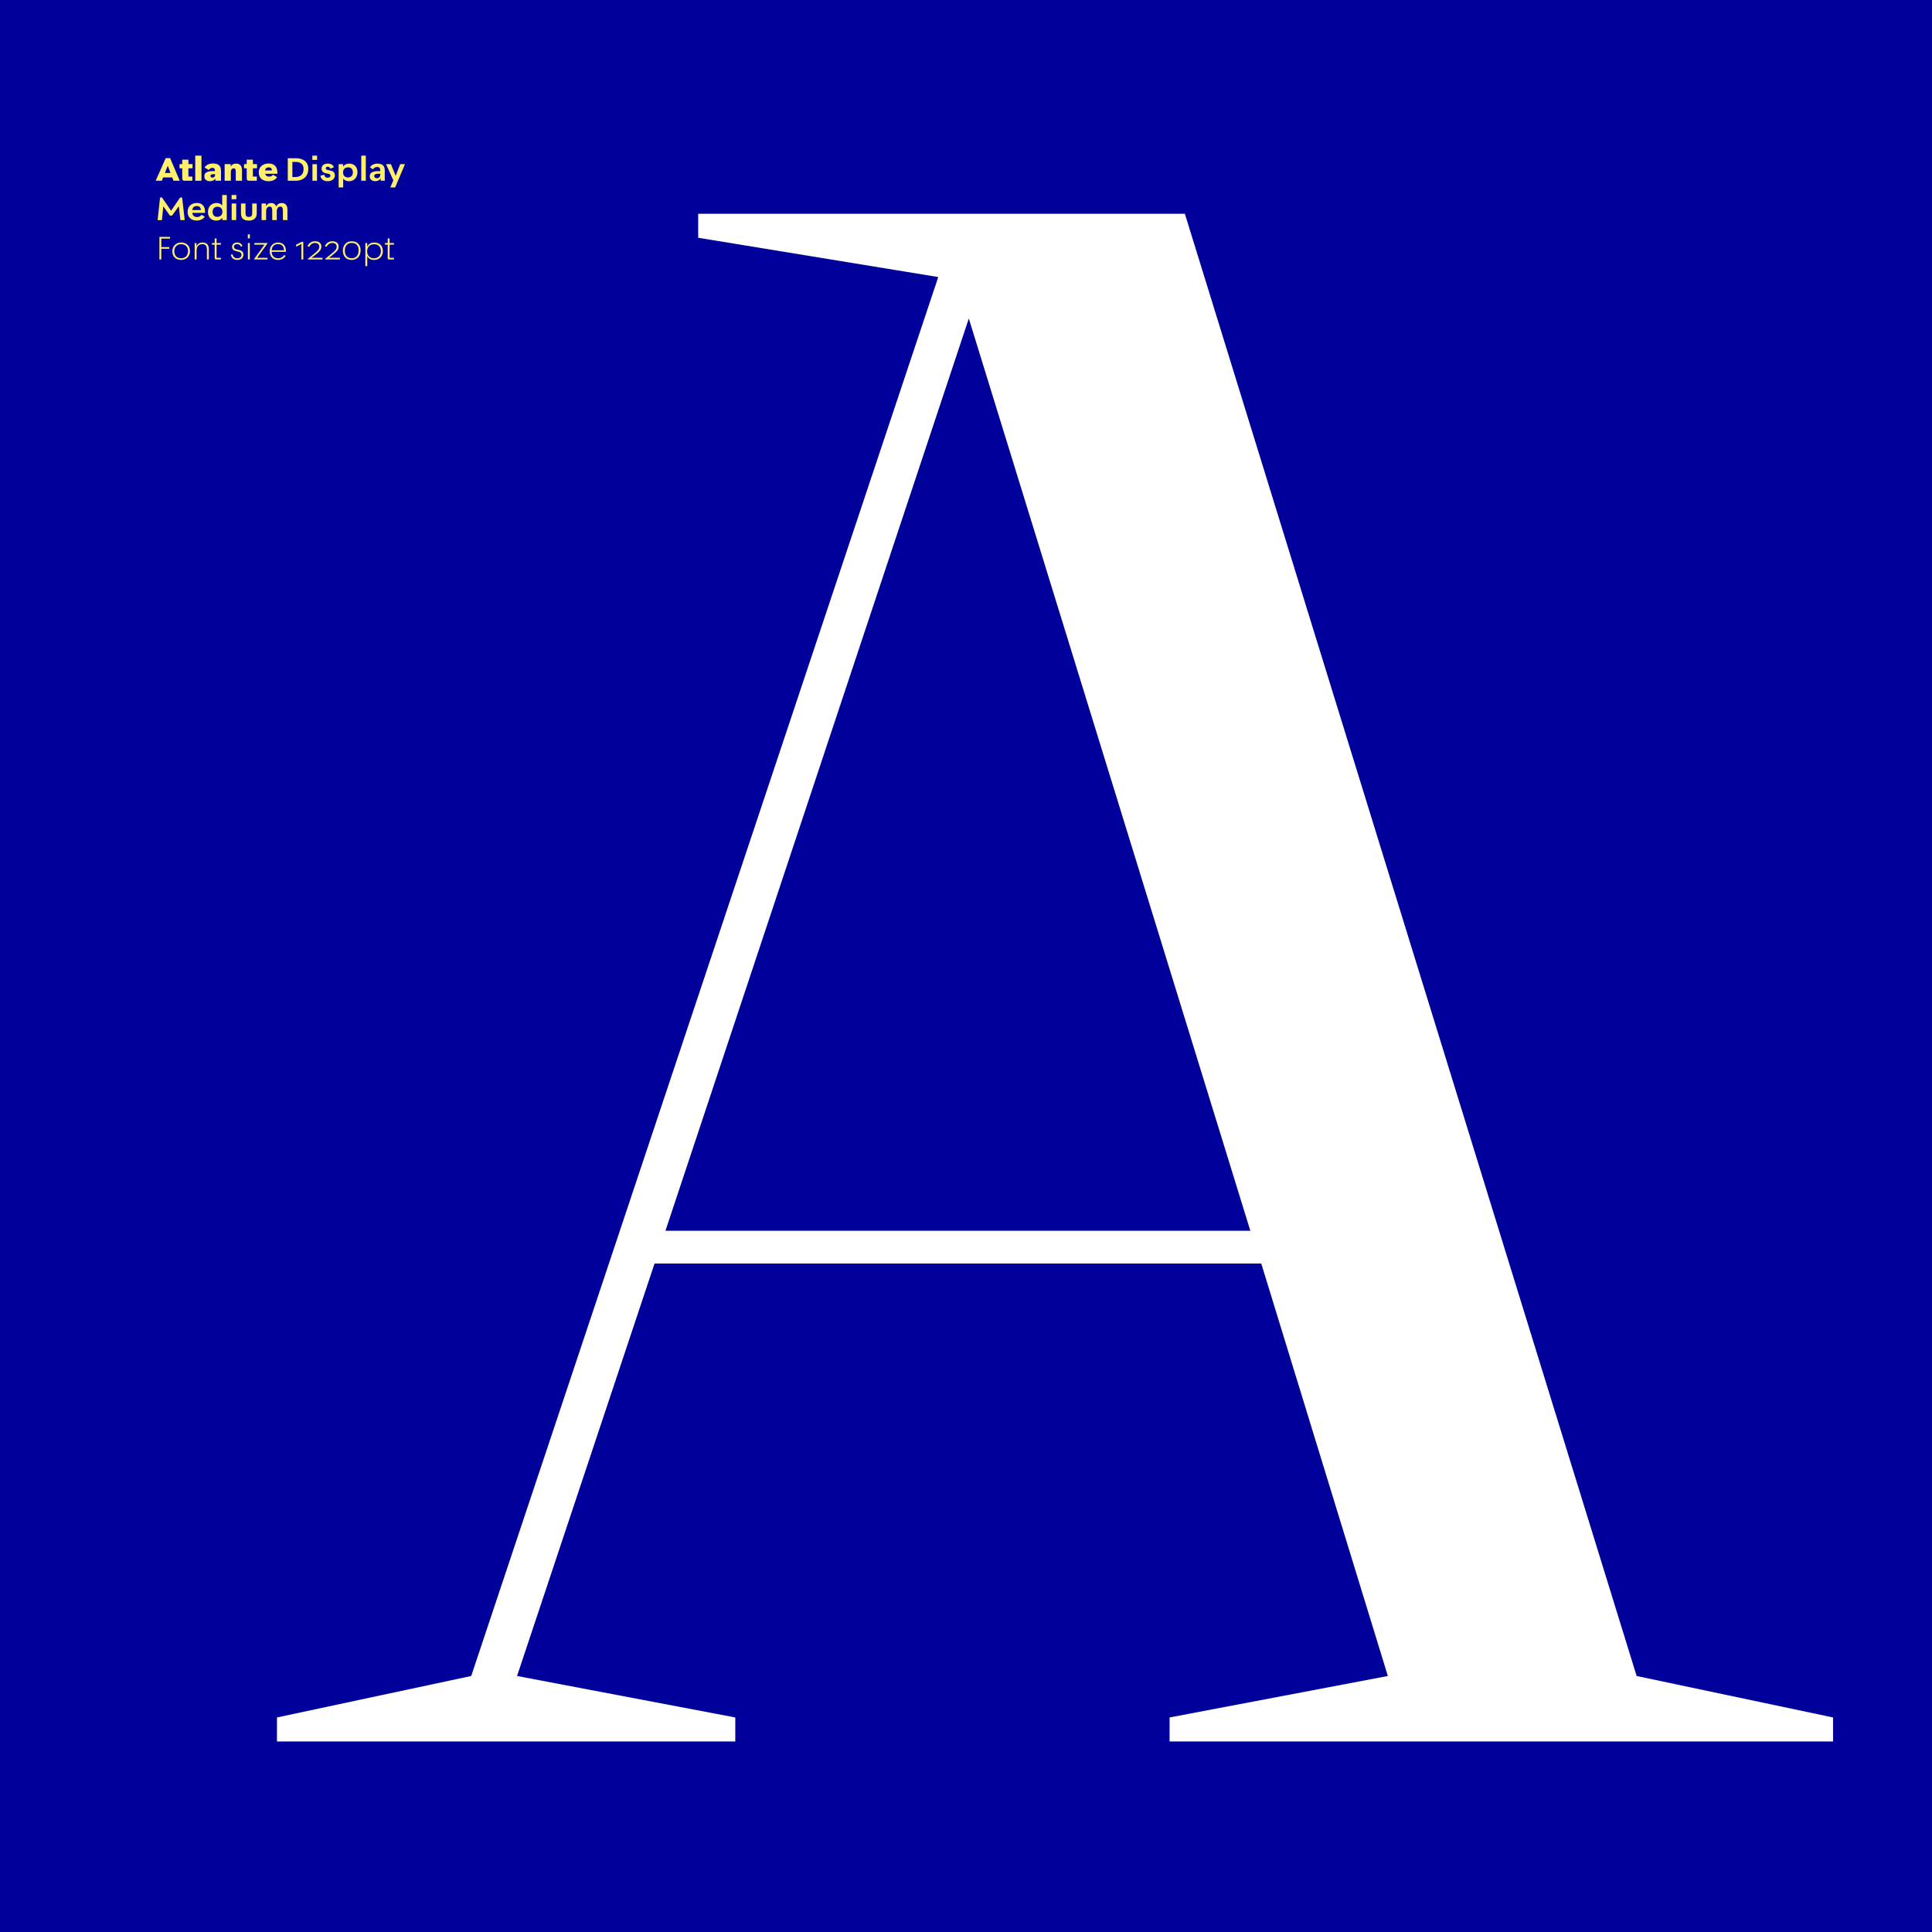 <?xml version="1.0" encoding="UTF-8"?><svg id="Layer_1" xmlns="http://www.w3.org/2000/svg" xmlns:xlink="http://www.w3.org/1999/xlink" viewBox="0 0 1080 1080"><defs><style>.cls-1{fill:none;}.cls-2{clip-path:url(#clippath);}.cls-3{fill:#00009b;}.cls-4{fill:#fff;}.cls-5{fill:#ffef6a;}.cls-6{clip-path:url(#clippath-1);}</style><clipPath id="clippath"><rect class="cls-1" width="1080" height="1080"/></clipPath><clipPath id="clippath-1"><rect class="cls-1" width="1080" height="1080"/></clipPath></defs><g class="cls-2"><rect class="cls-3" width="1080" height="1080"/><g class="cls-6"><path class="cls-4" d="M154.83,960.07l108.58-23.18L524.49,154.87l-134.2-21.96v-13.42h272.06l252.54,817.4,109.8,23.18v13.42h-370.88v-13.42l122-23.18-70.76-230.58H365.89l-76.86,230.58,122,23.18v13.42H154.83v-13.42Zm217.16-272.06h326.96l-157.38-509.96-169.58,509.96Z"/></g><g><path class="cls-5" d="M96.99,101.04l-.7-1.84h-5.08l-.74,1.84h-3.44l5.6-12.66h2.47l5.37,12.66h-3.47Zm-4.79-4.36h3.11l-1.51-3.96h-.04l-1.57,3.96Z"/><path class="cls-5" d="M101.87,99.73v-5.64h-1.51v-2.36h1.51v-2.47h3.46v2.47h2.3v2.36h-2.3v4.61h2.2v2.34h-4.32c-1.03,0-1.33-.47-1.33-1.31Z"/><path class="cls-5" d="M109.14,87h3.48v14.04h-3.48v-14.04Z"/><path class="cls-5" d="M120.14,95.66v-.34c0-.9-.36-1.48-1.48-1.48-.95,0-1.49,.54-1.93,1.19l-2.34-1.35c.77-1.35,2.23-2.29,4.7-2.29,3.26,0,4.45,1.62,4.45,4.03v5.62h-3.1l-.11-1.21c-.45,.79-1.4,1.46-2.93,1.46-2.11,0-3.19-1.19-3.19-2.74,0-2.56,2.61-3.03,5.92-2.9Zm-1.39,3.62c.81,0,1.46-.5,1.46-1.55v-.36c-1.57-.05-2.56,.09-2.56,.99,0,.56,.4,.92,1.1,.92Z"/><path class="cls-5" d="M125.57,91.73h3.39v1.39c.36-.76,1.24-1.66,2.97-1.66,2.27,0,3.35,1.24,3.35,3.75v5.83h-3.48v-5.06c0-1.22-.25-1.85-1.15-1.85-1.13,0-1.6,.88-1.6,2.05v4.86h-3.48v-9.31Z"/><path class="cls-5" d="M137.92,99.73v-5.64h-1.51v-2.36h1.51v-2.47h3.46v2.47h2.3v2.36h-2.3v4.61h2.2v2.34h-4.32c-1.03,0-1.33-.47-1.33-1.31Z"/><path class="cls-5" d="M144.64,96.43c0-2.95,2.09-5.04,5.56-5.04s5.1,2.27,4.84,5.74h-6.84c.27,1.04,1.06,1.6,2.2,1.6s1.75-.43,2.2-1.04l2.34,1.35c-1.01,1.53-2.75,2.27-4.81,2.27-3.51,0-5.49-1.96-5.49-4.88Zm7.36-1.17c-.05-1.13-.65-1.71-1.82-1.71s-1.82,.63-2.02,1.71h3.83Z"/></g><g><path class="cls-5" d="M172.36,94.32c0,4.09-2.57,6.72-7.29,6.72h-4.2v-12.6h4.43c4.54,0,7.06,2.34,7.06,5.89Zm-7.35,4.63c2.99,0,4.68-1.48,4.68-4.5,0-2.72-1.73-3.94-4.52-3.94h-1.73v8.44h1.57Z"/><path class="cls-5" d="M174.61,87h2.65v2.39h-2.65v-2.39Zm.05,4.77h2.54v9.27h-2.54v-9.27Z"/><path class="cls-5" d="M181.23,97.67c.18,.79,.61,1.69,1.96,1.69,.92,0,1.51-.4,1.51-1.15,0-.9-.81-1.01-1.87-1.21-1.39-.25-3.08-.7-3.08-2.74,0-1.8,1.51-2.81,3.46-2.81,2.14,0,3.01,.99,3.46,2.04l-1.96,.81c-.29-.63-.68-1.1-1.51-1.1-.65,0-1.08,.31-1.08,.88,0,.81,.79,.92,1.89,1.12,1.4,.25,3.19,.61,3.19,2.81,0,1.96-1.55,3.29-3.98,3.29-2.99,0-3.89-1.69-4.11-3.08l2.12-.56Z"/><path class="cls-5" d="M195.04,101.31c-1.64,0-2.7-.76-3.2-1.51v4.97h-2.54v-13h2.48v1.42c.5-.88,1.75-1.73,3.42-1.73,2.83,0,4.63,1.87,4.63,4.81,0,3.08-2.02,5.04-4.79,5.04Zm-.41-7.76c-1.87,0-2.84,1.15-2.84,2.86,0,1.89,1.24,2.79,2.72,2.79,1.94,0,2.74-1.35,2.74-2.83,0-1.84-1.01-2.83-2.61-2.83Z"/><path class="cls-5" d="M201.95,87h2.54v14.04h-2.54v-14.04Z"/><path class="cls-5" d="M212.57,95.67v-.47c0-1.15-.45-1.85-1.8-1.85-1.19,0-1.78,.67-2.25,1.3l-1.71-1.1c.77-1.24,2.12-2.09,4.25-2.09,3.08,0,4.02,1.64,4.02,3.82v5.76h-2.25l-.11-1.26c-.45,.81-1.42,1.5-2.94,1.5-2.09,0-3.11-1.22-3.11-2.72,0-2.47,2.47-3.04,5.91-2.88Zm-1.91,3.96c1.03,0,1.94-.67,1.94-2.09v-.38c-2.03-.09-3.4,.05-3.4,1.24,0,.72,.49,1.22,1.46,1.22Z"/><path class="cls-5" d="M226.38,91.77l-5.47,13h-2.72l1.69-3.96-4.09-9.04h2.74l2.63,6.43h.05l2.5-6.43h2.66Z"/></g><g><path class="cls-5" d="M89.45,110.38h1.1l5.1,7.4,5.08-7.4h1.08l1.46,12.66h-2.43l-.86-7.74-3.85,5.26h-1.1l-3.73-5.2-.79,7.69h-2.41l1.37-12.66Z"/><path class="cls-5" d="M104.87,118.46c0-2.95,2-5.01,5.17-5.01,3.35,0,4.79,2.27,4.57,5.56h-7.15c.22,1.44,1.19,2.3,2.65,2.3,1.21,0,2.09-.5,2.61-1.24l1.75,1.06c-.94,1.37-2.5,2.16-4.52,2.16-3.17,0-5.08-1.95-5.08-4.84Zm7.42-1.03c-.07-1.44-.77-2.25-2.29-2.25s-2.32,.83-2.54,2.25h4.83Z"/><path class="cls-5" d="M121.06,113.46c1.6,0,2.7,.72,3.15,1.46v-5.92h2.56v14.04h-2.47v-1.31c-.45,.81-1.75,1.58-3.37,1.58-2.84,0-4.68-1.87-4.68-4.81,0-3.08,2.02-5.04,4.81-5.04Zm.4,7.76c1.85,0,2.85-1.19,2.85-2.86,0-1.91-1.24-2.79-2.74-2.79-1.94,0-2.72,1.33-2.72,2.83,0,1.8,.99,2.83,2.61,2.83Z"/><path class="cls-5" d="M129.46,108.99h2.65v2.39h-2.65v-2.39Zm.05,4.77h2.54v9.27h-2.54v-9.27Z"/><path class="cls-5" d="M143.52,119.33c0,2.59-1.64,3.98-4.45,3.98-3.22,0-4.36-1.57-4.36-4.05v-5.49h2.54v5.28c0,1.53,.45,2.2,1.84,2.2,1.57,0,1.89-.81,1.89-2.2v-5.28h2.54v5.56Z"/><path class="cls-5" d="M146.22,113.76h2.48v1.48c.4-.9,1.4-1.75,2.83-1.75s2.43,.68,2.86,1.93c.63-1.22,1.76-1.93,3.1-1.93,2.05,0,3.19,1.28,3.19,3.67v5.87h-2.54v-5.22c0-1.58-.4-2.32-1.42-2.32-1.44,0-2,1.28-2,2.59v4.95h-2.54v-5.22c0-1.58-.4-2.32-1.42-2.32-1.44,0-2,1.28-2,2.59v4.95h-2.54v-9.27Z"/></g><path class="cls-5" d="M89.11,132.43h5.94v.95h-4.86v4.74h4.45v.95h-4.45v5.96h-1.08v-12.6Zm7.22,8.05c0-2.79,1.93-4.92,4.97-4.92s4.92,2.07,4.92,4.77c0,2.86-1.94,4.97-4.97,4.97s-4.92-1.96-4.92-4.83Zm8.77-.16c0-2.18-1.4-3.82-3.82-3.82s-3.84,1.67-3.84,3.93c0,2.41,1.37,3.94,3.82,3.94s3.84-1.64,3.84-4.05Zm3.71-4.48h1.04v1.94c.43-1.31,1.58-2.21,3.37-2.21,2.34,0,3.53,1.33,3.53,3.75v5.73h-1.08v-5.38c0-2.14-.74-3.19-2.57-3.19-2.2,0-3.2,1.62-3.2,3.46v5.11h-1.08v-9.2Zm11.2,8.43v-7.51h-1.55v-.92h1.55v-2.56h1.06v2.56h2.41v.92h-2.41v7.36h2.43v.92h-2.68c-.61,0-.81-.29-.81-.77Zm9.97-2.18c.23,1.15,.92,2.29,2.68,2.29,1.49,0,2.32-.79,2.32-1.89,0-1.48-1.17-1.69-2.48-1.98-1.33-.29-2.77-.72-2.77-2.5,0-1.57,1.26-2.43,2.84-2.43,1.82,0,2.54,.92,2.97,1.91l-.86,.43c-.34-.79-.9-1.46-2.12-1.46-1.04,0-1.78,.49-1.78,1.46,0,1.21,1.01,1.42,2.21,1.67,1.42,.31,3.08,.67,3.08,2.79,0,1.66-1.21,2.93-3.4,2.93-2.45,0-3.4-1.49-3.6-2.92l.92-.31Zm8.55-11.09h1.15v2.25h-1.15v-2.25Zm.04,4.84h1.08v9.2h-1.08v-9.2Zm3.4,9.06l5.89-8.14h-5.67v-.92h7.4v.14l-5.85,8.14h5.8v.92h-7.56v-.14Zm8.78-4.39c0-2.93,1.93-4.93,4.74-4.93,3.1,0,4.45,2.16,4.34,5.2h-7.99c.11,2.07,1.33,3.6,3.57,3.6,1.8,0,2.86-.85,3.48-1.82l.76,.52c-.83,1.33-2.18,2.23-4.25,2.23-2.77,0-4.63-1.87-4.63-4.81Zm8.01-.59c-.11-2.03-.99-3.46-3.33-3.46s-3.44,1.51-3.58,3.46h6.91Zm6.77-3.15l3.22-1.62h.79v9.9h-1.06v-8.7l-2.95,1.6v-1.19Zm6.5,7.99l3.04-2.48c2.66-2.14,3.42-2.95,3.42-4.38,0-1.3-.88-2.07-2.41-2.07s-2.39,.74-3.29,2.18l-.88-.45c.88-1.73,2.21-2.7,4.23-2.7,2.18,0,3.48,1.17,3.48,2.93s-.74,2.68-3.91,5.17l-1.58,1.13h6.18v.95h-8.23l-.04-.29Zm9.69,0l3.04-2.48c2.66-2.14,3.42-2.95,3.42-4.38,0-1.3-.88-2.07-2.41-2.07s-2.39,.74-3.29,2.18l-.88-.45c.88-1.73,2.21-2.7,4.23-2.7,2.18,0,3.48,1.17,3.48,2.93s-.74,2.68-3.91,5.17l-1.58,1.13h6.18v.95h-8.23l-.04-.29Zm14.92-9.9c3.24,0,4.95,2.21,4.95,5.01,0,3.11-1.84,5.44-5.01,5.44s-4.93-2.23-4.93-5.17,1.8-5.28,4.99-5.28Zm-.02,9.49c2.5,0,3.84-1.73,3.85-4.48,0-2.45-1.26-4.05-3.84-4.05s-3.87,1.71-3.87,4.3,1.31,4.23,3.85,4.23Zm12.44,.97c-1.78,0-3.28-.88-3.76-2.3v5.76h-1.08v-12.93h1.04v2.14c.54-1.57,2.25-2.41,3.96-2.41,3.02,0,4.81,1.93,4.81,4.81,0,3.04-2.11,4.93-4.97,4.93Zm.11-8.79c-2.54,0-3.93,1.64-3.93,4,0,2.61,1.8,3.84,3.76,3.84,2.72,0,3.91-1.91,3.91-3.93,0-2.45-1.44-3.91-3.75-3.91Zm7.56,7.74v-7.51h-1.55v-.92h1.55v-2.56h1.06v2.56h2.41v.92h-2.41v7.36h2.43v.92h-2.68c-.61,0-.81-.29-.81-.77Z"/></g></svg>
